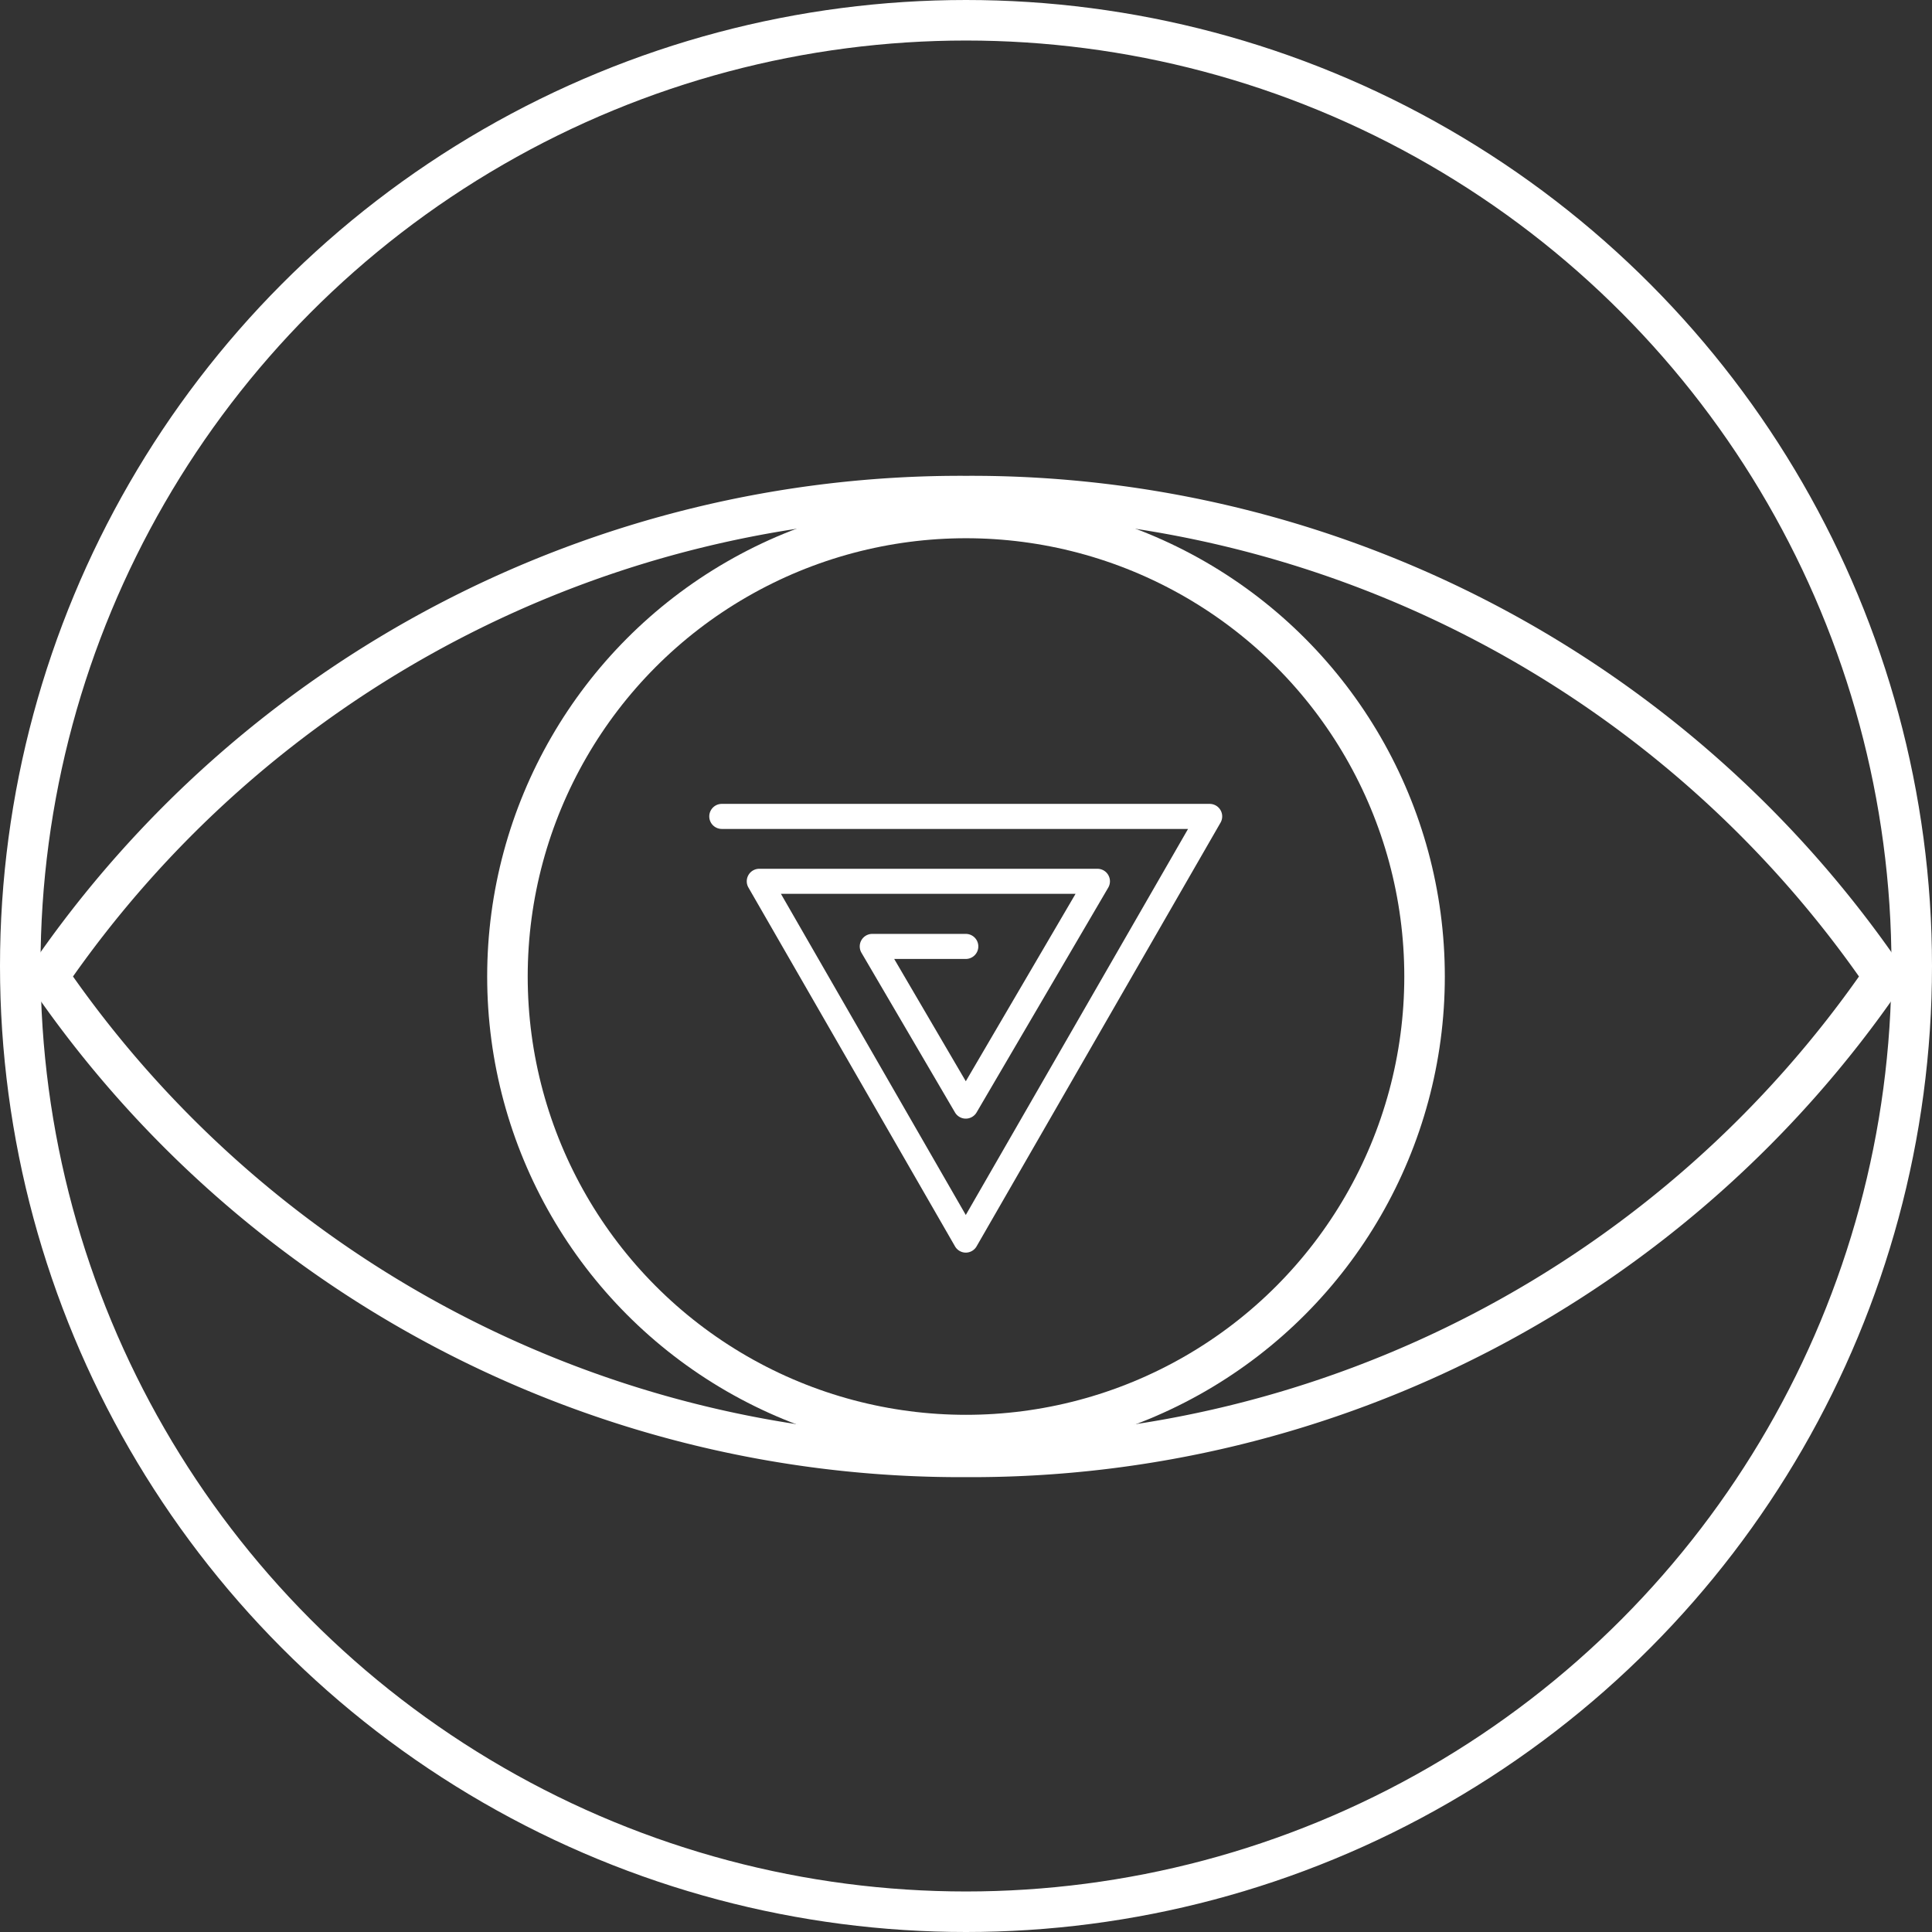 <svg xmlns="http://www.w3.org/2000/svg" width="143" height="143" viewBox="0 0 143 143">
  <rect x="0" y="0" width="143" height="143" fill="#333333" stroke="none"/>
  <g id="logo" transform="translate(-1224.5 -5899.5)">
    <path id="Intersection_1" data-name="Intersection 1" d="M0,35.557A81.876,81.876,0,0,1,67.925,0a81.87,81.87,0,0,1,67.921,35.557A81.871,81.871,0,0,1,67.925,71.114,81.876,81.876,0,0,1,0,35.557Z" transform="translate(1228.076 5936.219)" fill="none" stroke="#fff" stroke-linejoin="round" stroke-width="3"/>
    <circle id="Ellipse_99" data-name="Ellipse 99" cx="70" cy="70" r="70" transform="translate(1226 5901)" fill="none" stroke="#fff" stroke-width="3"/>
    <circle id="Ellipse_100" data-name="Ellipse 100" cx="33.941" cy="33.941" r="33.941" transform="translate(1262.059 5937.838)" fill="none" stroke="#fff" stroke-width="3"/>
    <path id="Path_111" data-name="Path 111" d="M442.179,691.212h0a.927.927,0,0,1-.8-.465L426.09,664.191a.927.927,0,0,1,.8-1.39h0l25.028,0a.927.927,0,0,1,.8,1.4l-9.741,16.634a.927.927,0,0,1-1.6,0l-6.919-11.814a.927.927,0,0,1,.8-1.4l6.92,0h0a.927.927,0,0,1,0,1.854h-5.3l5.3,9.053,8.124-13.873-21.808,0,13.683,23.771,16.451-28.574h-34.51a.927.927,0,1,1,0-1.854h0l36.114,0a.927.927,0,0,1,.8,1.39l-18.055,31.359A.927.927,0,0,1,442.179,691.212Z" transform="translate(853.807 5301.003)" fill="#fff"/>
  </g>
</svg>
